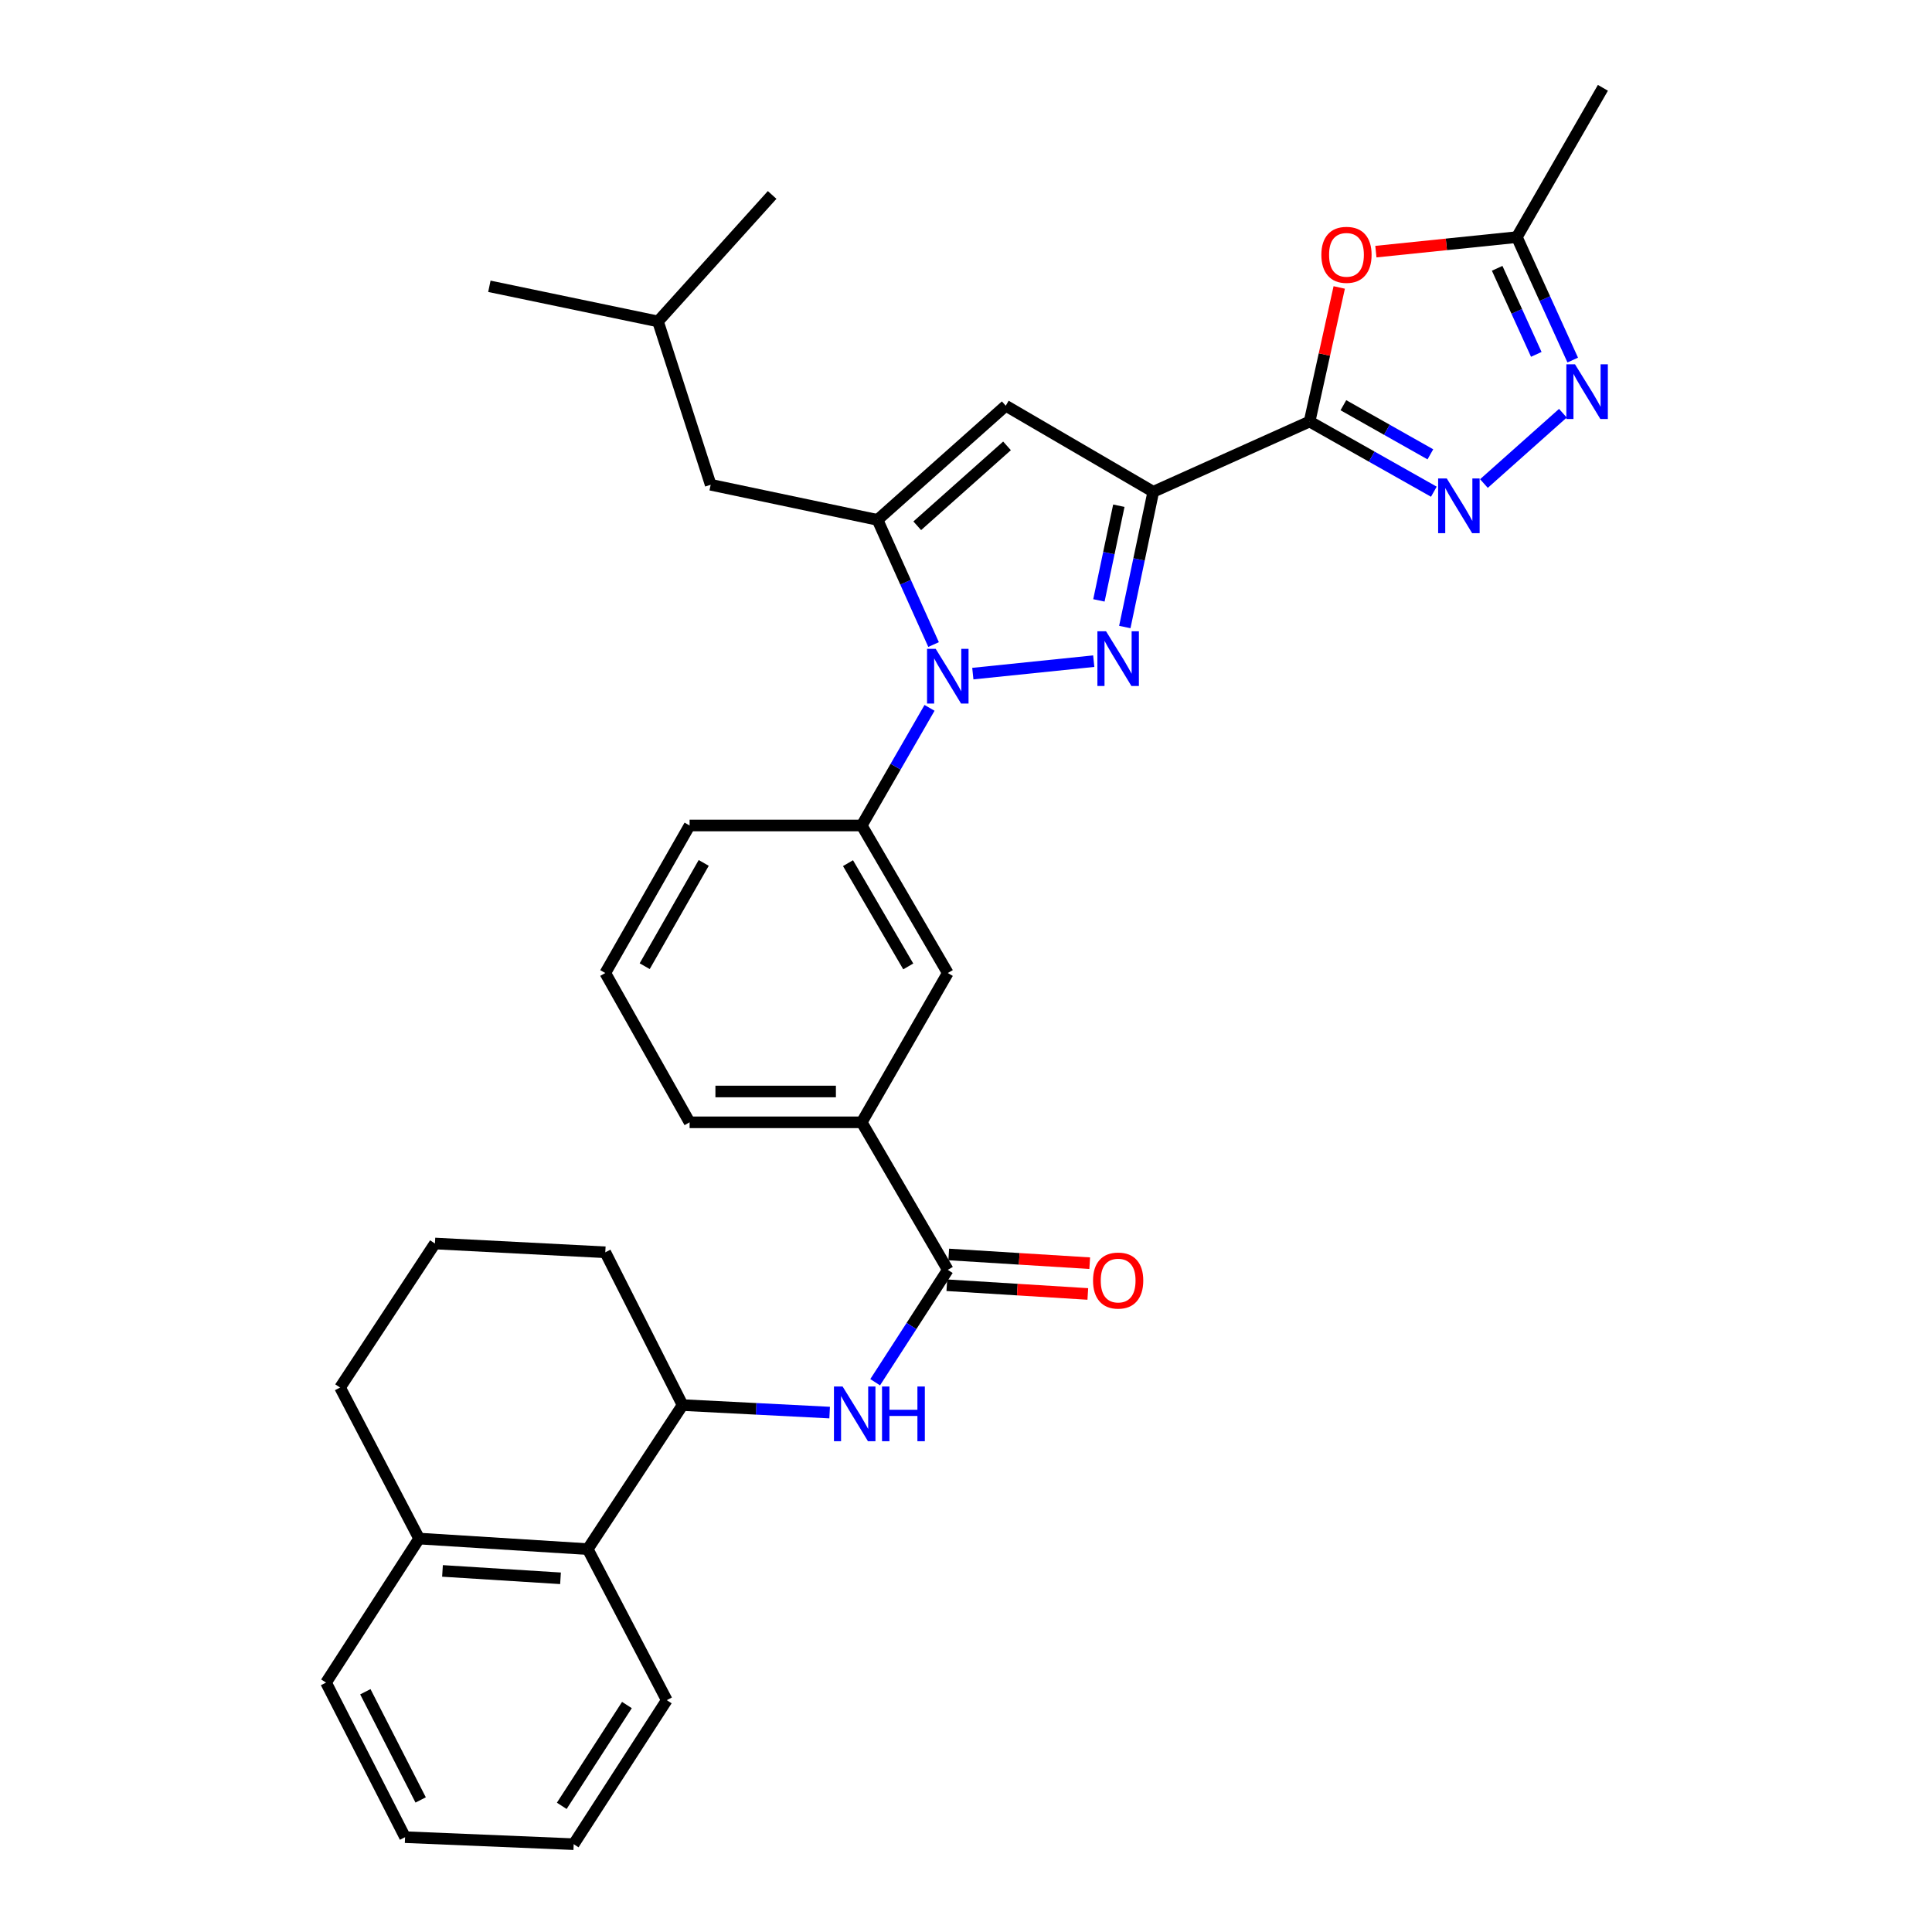 <?xml version='1.0' encoding='iso-8859-1'?>
<svg version='1.1' baseProfile='full'
              xmlns='http://www.w3.org/2000/svg'
                      xmlns:rdkit='http://www.rdkit.org/xml'
                      xmlns:xlink='http://www.w3.org/1999/xlink'
                  xml:space='preserve'
width='1000px' height='1000px' viewBox='0 0 1000 1000'>
<!-- END OF HEADER -->
<rect style='opacity:1.0;fill:#FFFFFF;stroke:none' width='1000' height='1000' x='0' y='0'> </rect>
<path class='bond-0' d='M 356.936,427.272 L 313.299,503.634' style='fill:none;fill-rule:evenodd;stroke:#000000;stroke-width:6px;stroke-linecap:butt;stroke-linejoin:miter;stroke-opacity:1' />
<path class='bond-0' d='M 364.243,446.643 L 333.697,500.096' style='fill:none;fill-rule:evenodd;stroke:#000000;stroke-width:6px;stroke-linecap:butt;stroke-linejoin:miter;stroke-opacity:1' />
<path class='bond-1' d='M 356.936,427.272 L 446.026,427.272' style='fill:none;fill-rule:evenodd;stroke:#000000;stroke-width:6px;stroke-linecap:butt;stroke-linejoin:miter;stroke-opacity:1' />
<path class='bond-2' d='M 313.299,503.634 L 356.936,580.909' style='fill:none;fill-rule:evenodd;stroke:#000000;stroke-width:6px;stroke-linecap:butt;stroke-linejoin:miter;stroke-opacity:1' />
<path class='bond-3' d='M 356.936,580.909 L 446.026,580.909' style='fill:none;fill-rule:evenodd;stroke:#000000;stroke-width:6px;stroke-linecap:butt;stroke-linejoin:miter;stroke-opacity:1' />
<path class='bond-3' d='M 370.299,564.954 L 432.662,564.954' style='fill:none;fill-rule:evenodd;stroke:#000000;stroke-width:6px;stroke-linecap:butt;stroke-linejoin:miter;stroke-opacity:1' />
<path class='bond-4' d='M 446.026,580.909 L 490.575,503.634' style='fill:none;fill-rule:evenodd;stroke:#000000;stroke-width:6px;stroke-linecap:butt;stroke-linejoin:miter;stroke-opacity:1' />
<path class='bond-5' d='M 446.026,580.909 L 490.575,657.271' style='fill:none;fill-rule:evenodd;stroke:#000000;stroke-width:6px;stroke-linecap:butt;stroke-linejoin:miter;stroke-opacity:1' />
<path class='bond-6' d='M 490.575,503.634 L 446.026,427.272' style='fill:none;fill-rule:evenodd;stroke:#000000;stroke-width:6px;stroke-linecap:butt;stroke-linejoin:miter;stroke-opacity:1' />
<path class='bond-6' d='M 470.112,500.22 L 438.927,446.767' style='fill:none;fill-rule:evenodd;stroke:#000000;stroke-width:6px;stroke-linecap:butt;stroke-linejoin:miter;stroke-opacity:1' />
<path class='bond-7' d='M 446.026,427.272 L 463.576,396.83' style='fill:none;fill-rule:evenodd;stroke:#000000;stroke-width:6px;stroke-linecap:butt;stroke-linejoin:miter;stroke-opacity:1' />
<path class='bond-7' d='M 463.576,396.83 L 481.127,366.388' style='fill:none;fill-rule:evenodd;stroke:#0000FF;stroke-width:6px;stroke-linecap:butt;stroke-linejoin:miter;stroke-opacity:1' />
<path class='bond-8' d='M 490.082,665.233 L 526.567,667.492' style='fill:none;fill-rule:evenodd;stroke:#000000;stroke-width:6px;stroke-linecap:butt;stroke-linejoin:miter;stroke-opacity:1' />
<path class='bond-8' d='M 526.567,667.492 L 563.051,669.751' style='fill:none;fill-rule:evenodd;stroke:#FF0000;stroke-width:6px;stroke-linecap:butt;stroke-linejoin:miter;stroke-opacity:1' />
<path class='bond-8' d='M 491.069,649.309 L 527.553,651.568' style='fill:none;fill-rule:evenodd;stroke:#000000;stroke-width:6px;stroke-linecap:butt;stroke-linejoin:miter;stroke-opacity:1' />
<path class='bond-8' d='M 527.553,651.568 L 564.037,653.827' style='fill:none;fill-rule:evenodd;stroke:#FF0000;stroke-width:6px;stroke-linecap:butt;stroke-linejoin:miter;stroke-opacity:1' />
<path class='bond-9' d='M 490.575,657.271 L 471.777,686.354' style='fill:none;fill-rule:evenodd;stroke:#000000;stroke-width:6px;stroke-linecap:butt;stroke-linejoin:miter;stroke-opacity:1' />
<path class='bond-9' d='M 471.777,686.354 L 452.979,715.436' style='fill:none;fill-rule:evenodd;stroke:#0000FF;stroke-width:6px;stroke-linecap:butt;stroke-linejoin:miter;stroke-opacity:1' />
<path class='bond-10' d='M 429.422,731.153 L 391.362,729.211' style='fill:none;fill-rule:evenodd;stroke:#0000FF;stroke-width:6px;stroke-linecap:butt;stroke-linejoin:miter;stroke-opacity:1' />
<path class='bond-10' d='M 391.362,729.211 L 353.302,727.268' style='fill:none;fill-rule:evenodd;stroke:#000000;stroke-width:6px;stroke-linecap:butt;stroke-linejoin:miter;stroke-opacity:1' />
<path class='bond-11' d='M 503.532,348.663 L 566.122,342.214' style='fill:none;fill-rule:evenodd;stroke:#0000FF;stroke-width:6px;stroke-linecap:butt;stroke-linejoin:miter;stroke-opacity:1' />
<path class='bond-12' d='M 483.214,333.62 L 468.711,301.354' style='fill:none;fill-rule:evenodd;stroke:#0000FF;stroke-width:6px;stroke-linecap:butt;stroke-linejoin:miter;stroke-opacity:1' />
<path class='bond-12' d='M 468.711,301.354 L 454.207,269.089' style='fill:none;fill-rule:evenodd;stroke:#000000;stroke-width:6px;stroke-linecap:butt;stroke-linejoin:miter;stroke-opacity:1' />
<path class='bond-13' d='M 582.198,324.546 L 589.565,289.544' style='fill:none;fill-rule:evenodd;stroke:#0000FF;stroke-width:6px;stroke-linecap:butt;stroke-linejoin:miter;stroke-opacity:1' />
<path class='bond-13' d='M 589.565,289.544 L 596.932,254.543' style='fill:none;fill-rule:evenodd;stroke:#000000;stroke-width:6px;stroke-linecap:butt;stroke-linejoin:miter;stroke-opacity:1' />
<path class='bond-13' d='M 568.795,310.759 L 573.952,286.258' style='fill:none;fill-rule:evenodd;stroke:#0000FF;stroke-width:6px;stroke-linecap:butt;stroke-linejoin:miter;stroke-opacity:1' />
<path class='bond-13' d='M 573.952,286.258 L 579.109,261.757' style='fill:none;fill-rule:evenodd;stroke:#000000;stroke-width:6px;stroke-linecap:butt;stroke-linejoin:miter;stroke-opacity:1' />
<path class='bond-14' d='M 596.932,254.543 L 520.571,210.002' style='fill:none;fill-rule:evenodd;stroke:#000000;stroke-width:6px;stroke-linecap:butt;stroke-linejoin:miter;stroke-opacity:1' />
<path class='bond-15' d='M 596.932,254.543 L 677.841,218.184' style='fill:none;fill-rule:evenodd;stroke:#000000;stroke-width:6px;stroke-linecap:butt;stroke-linejoin:miter;stroke-opacity:1' />
<path class='bond-16' d='M 520.571,210.002 L 454.207,269.089' style='fill:none;fill-rule:evenodd;stroke:#000000;stroke-width:6px;stroke-linecap:butt;stroke-linejoin:miter;stroke-opacity:1' />
<path class='bond-16' d='M 521.226,230.782 L 474.771,272.142' style='fill:none;fill-rule:evenodd;stroke:#000000;stroke-width:6px;stroke-linecap:butt;stroke-linejoin:miter;stroke-opacity:1' />
<path class='bond-17' d='M 454.207,269.089 L 367.847,250.909' style='fill:none;fill-rule:evenodd;stroke:#000000;stroke-width:6px;stroke-linecap:butt;stroke-linejoin:miter;stroke-opacity:1' />
<path class='bond-18' d='M 677.841,218.184 L 709.999,236.343' style='fill:none;fill-rule:evenodd;stroke:#000000;stroke-width:6px;stroke-linecap:butt;stroke-linejoin:miter;stroke-opacity:1' />
<path class='bond-18' d='M 709.999,236.343 L 742.158,254.503' style='fill:none;fill-rule:evenodd;stroke:#0000FF;stroke-width:6px;stroke-linecap:butt;stroke-linejoin:miter;stroke-opacity:1' />
<path class='bond-18' d='M 695.334,209.739 L 717.845,222.45' style='fill:none;fill-rule:evenodd;stroke:#000000;stroke-width:6px;stroke-linecap:butt;stroke-linejoin:miter;stroke-opacity:1' />
<path class='bond-18' d='M 717.845,222.45 L 740.355,235.162' style='fill:none;fill-rule:evenodd;stroke:#0000FF;stroke-width:6px;stroke-linecap:butt;stroke-linejoin:miter;stroke-opacity:1' />
<path class='bond-19' d='M 677.841,218.184 L 685.512,183.485' style='fill:none;fill-rule:evenodd;stroke:#000000;stroke-width:6px;stroke-linecap:butt;stroke-linejoin:miter;stroke-opacity:1' />
<path class='bond-19' d='M 685.512,183.485 L 693.182,148.786' style='fill:none;fill-rule:evenodd;stroke:#FF0000;stroke-width:6px;stroke-linecap:butt;stroke-linejoin:miter;stroke-opacity:1' />
<path class='bond-20' d='M 768.078,250.278 L 808.952,213.881' style='fill:none;fill-rule:evenodd;stroke:#0000FF;stroke-width:6px;stroke-linecap:butt;stroke-linejoin:miter;stroke-opacity:1' />
<path class='bond-21' d='M 814.045,186.368 L 799.583,154.549' style='fill:none;fill-rule:evenodd;stroke:#0000FF;stroke-width:6px;stroke-linecap:butt;stroke-linejoin:miter;stroke-opacity:1' />
<path class='bond-21' d='M 799.583,154.549 L 785.12,122.729' style='fill:none;fill-rule:evenodd;stroke:#000000;stroke-width:6px;stroke-linecap:butt;stroke-linejoin:miter;stroke-opacity:1' />
<path class='bond-21' d='M 795.181,183.424 L 785.058,161.151' style='fill:none;fill-rule:evenodd;stroke:#0000FF;stroke-width:6px;stroke-linecap:butt;stroke-linejoin:miter;stroke-opacity:1' />
<path class='bond-21' d='M 785.058,161.151 L 774.934,138.877' style='fill:none;fill-rule:evenodd;stroke:#000000;stroke-width:6px;stroke-linecap:butt;stroke-linejoin:miter;stroke-opacity:1' />
<path class='bond-22' d='M 785.12,122.729 L 748.635,126.488' style='fill:none;fill-rule:evenodd;stroke:#000000;stroke-width:6px;stroke-linecap:butt;stroke-linejoin:miter;stroke-opacity:1' />
<path class='bond-22' d='M 748.635,126.488 L 712.15,130.247' style='fill:none;fill-rule:evenodd;stroke:#FF0000;stroke-width:6px;stroke-linecap:butt;stroke-linejoin:miter;stroke-opacity:1' />
<path class='bond-23' d='M 785.12,122.729 L 829.661,45.455' style='fill:none;fill-rule:evenodd;stroke:#000000;stroke-width:6px;stroke-linecap:butt;stroke-linejoin:miter;stroke-opacity:1' />
<path class='bond-24' d='M 367.847,250.909 L 340.573,166.366' style='fill:none;fill-rule:evenodd;stroke:#000000;stroke-width:6px;stroke-linecap:butt;stroke-linejoin:miter;stroke-opacity:1' />
<path class='bond-25' d='M 340.573,166.366 L 253.3,148.186' style='fill:none;fill-rule:evenodd;stroke:#000000;stroke-width:6px;stroke-linecap:butt;stroke-linejoin:miter;stroke-opacity:1' />
<path class='bond-26' d='M 340.573,166.366 L 399.659,100.907' style='fill:none;fill-rule:evenodd;stroke:#000000;stroke-width:6px;stroke-linecap:butt;stroke-linejoin:miter;stroke-opacity:1' />
<path class='bond-27' d='M 216.941,796.362 L 304.205,801.822' style='fill:none;fill-rule:evenodd;stroke:#000000;stroke-width:6px;stroke-linecap:butt;stroke-linejoin:miter;stroke-opacity:1' />
<path class='bond-27' d='M 229.034,813.105 L 290.119,816.927' style='fill:none;fill-rule:evenodd;stroke:#000000;stroke-width:6px;stroke-linecap:butt;stroke-linejoin:miter;stroke-opacity:1' />
<path class='bond-28' d='M 216.941,796.362 L 176.025,718.183' style='fill:none;fill-rule:evenodd;stroke:#000000;stroke-width:6px;stroke-linecap:butt;stroke-linejoin:miter;stroke-opacity:1' />
<path class='bond-29' d='M 216.941,796.362 L 168.757,870.906' style='fill:none;fill-rule:evenodd;stroke:#000000;stroke-width:6px;stroke-linecap:butt;stroke-linejoin:miter;stroke-opacity:1' />
<path class='bond-30' d='M 304.205,801.822 L 353.302,727.268' style='fill:none;fill-rule:evenodd;stroke:#000000;stroke-width:6px;stroke-linecap:butt;stroke-linejoin:miter;stroke-opacity:1' />
<path class='bond-31' d='M 304.205,801.822 L 345.12,880.001' style='fill:none;fill-rule:evenodd;stroke:#000000;stroke-width:6px;stroke-linecap:butt;stroke-linejoin:miter;stroke-opacity:1' />
<path class='bond-32' d='M 176.025,718.183 L 225.122,643.638' style='fill:none;fill-rule:evenodd;stroke:#000000;stroke-width:6px;stroke-linecap:butt;stroke-linejoin:miter;stroke-opacity:1' />
<path class='bond-33' d='M 168.757,870.906 L 209.663,950.911' style='fill:none;fill-rule:evenodd;stroke:#000000;stroke-width:6px;stroke-linecap:butt;stroke-linejoin:miter;stroke-opacity:1' />
<path class='bond-33' d='M 189.098,875.644 L 217.733,931.647' style='fill:none;fill-rule:evenodd;stroke:#000000;stroke-width:6px;stroke-linecap:butt;stroke-linejoin:miter;stroke-opacity:1' />
<path class='bond-34' d='M 353.302,727.268 L 313.299,648.185' style='fill:none;fill-rule:evenodd;stroke:#000000;stroke-width:6px;stroke-linecap:butt;stroke-linejoin:miter;stroke-opacity:1' />
<path class='bond-35' d='M 345.12,880.001 L 296.937,954.545' style='fill:none;fill-rule:evenodd;stroke:#000000;stroke-width:6px;stroke-linecap:butt;stroke-linejoin:miter;stroke-opacity:1' />
<path class='bond-35' d='M 324.493,882.521 L 290.765,934.703' style='fill:none;fill-rule:evenodd;stroke:#000000;stroke-width:6px;stroke-linecap:butt;stroke-linejoin:miter;stroke-opacity:1' />
<path class='bond-36' d='M 225.122,643.638 L 313.299,648.185' style='fill:none;fill-rule:evenodd;stroke:#000000;stroke-width:6px;stroke-linecap:butt;stroke-linejoin:miter;stroke-opacity:1' />
<path class='bond-37' d='M 209.663,950.911 L 296.937,954.545' style='fill:none;fill-rule:evenodd;stroke:#000000;stroke-width:6px;stroke-linecap:butt;stroke-linejoin:miter;stroke-opacity:1' />
<path  class='atom-7' d='M 565.753 662.811
Q 565.753 656.011, 569.113 652.211
Q 572.473 648.411, 578.753 648.411
Q 585.033 648.411, 588.393 652.211
Q 591.753 656.011, 591.753 662.811
Q 591.753 669.691, 588.353 673.611
Q 584.953 677.491, 578.753 677.491
Q 572.513 677.491, 569.113 673.611
Q 565.753 669.731, 565.753 662.811
M 578.753 674.291
Q 583.073 674.291, 585.393 671.411
Q 587.753 668.491, 587.753 662.811
Q 587.753 657.251, 585.393 654.451
Q 583.073 651.611, 578.753 651.611
Q 574.433 651.611, 572.073 654.411
Q 569.753 657.211, 569.753 662.811
Q 569.753 668.531, 572.073 671.411
Q 574.433 674.291, 578.753 674.291
' fill='#FF0000'/>
<path  class='atom-8' d='M 436.132 717.655
L 445.412 732.655
Q 446.332 734.135, 447.812 736.815
Q 449.292 739.495, 449.372 739.655
L 449.372 717.655
L 453.132 717.655
L 453.132 745.975
L 449.252 745.975
L 439.292 729.575
Q 438.132 727.655, 436.892 725.455
Q 435.692 723.255, 435.332 722.575
L 435.332 745.975
L 431.652 745.975
L 431.652 717.655
L 436.132 717.655
' fill='#0000FF'/>
<path  class='atom-8' d='M 456.532 717.655
L 460.372 717.655
L 460.372 729.695
L 474.852 729.695
L 474.852 717.655
L 478.692 717.655
L 478.692 745.975
L 474.852 745.975
L 474.852 732.895
L 460.372 732.895
L 460.372 745.975
L 456.532 745.975
L 456.532 717.655
' fill='#0000FF'/>
<path  class='atom-9' d='M 484.315 335.838
L 493.595 350.838
Q 494.515 352.318, 495.995 354.998
Q 497.475 357.678, 497.555 357.838
L 497.555 335.838
L 501.315 335.838
L 501.315 364.158
L 497.435 364.158
L 487.475 347.758
Q 486.315 345.838, 485.075 343.638
Q 483.875 341.438, 483.515 340.758
L 483.515 364.158
L 479.835 364.158
L 479.835 335.838
L 484.315 335.838
' fill='#0000FF'/>
<path  class='atom-10' d='M 572.493 326.752
L 581.773 341.752
Q 582.693 343.232, 584.173 345.912
Q 585.653 348.592, 585.733 348.752
L 585.733 326.752
L 589.493 326.752
L 589.493 355.072
L 585.613 355.072
L 575.653 338.672
Q 574.493 336.752, 573.253 334.552
Q 572.053 332.352, 571.693 331.672
L 571.693 355.072
L 568.013 355.072
L 568.013 326.752
L 572.493 326.752
' fill='#0000FF'/>
<path  class='atom-15' d='M 748.856 247.66
L 758.136 262.66
Q 759.056 264.14, 760.536 266.82
Q 762.016 269.5, 762.096 269.66
L 762.096 247.66
L 765.856 247.66
L 765.856 275.98
L 761.976 275.98
L 752.016 259.58
Q 750.856 257.66, 749.616 255.46
Q 748.416 253.26, 748.056 252.58
L 748.056 275.98
L 744.376 275.98
L 744.376 247.66
L 748.856 247.66
' fill='#0000FF'/>
<path  class='atom-16' d='M 815.22 188.565
L 824.5 203.565
Q 825.42 205.045, 826.9 207.725
Q 828.38 210.405, 828.46 210.565
L 828.46 188.565
L 832.22 188.565
L 832.22 216.885
L 828.34 216.885
L 818.38 200.485
Q 817.22 198.565, 815.98 196.365
Q 814.78 194.165, 814.42 193.485
L 814.42 216.885
L 810.74 216.885
L 810.74 188.565
L 815.22 188.565
' fill='#0000FF'/>
<path  class='atom-18' d='M 683.934 131.895
Q 683.934 125.095, 687.294 121.295
Q 690.654 117.495, 696.934 117.495
Q 703.214 117.495, 706.574 121.295
Q 709.934 125.095, 709.934 131.895
Q 709.934 138.775, 706.534 142.695
Q 703.134 146.575, 696.934 146.575
Q 690.694 146.575, 687.294 142.695
Q 683.934 138.815, 683.934 131.895
M 696.934 143.375
Q 701.254 143.375, 703.574 140.495
Q 705.934 137.575, 705.934 131.895
Q 705.934 126.335, 703.574 123.535
Q 701.254 120.695, 696.934 120.695
Q 692.614 120.695, 690.254 123.495
Q 687.934 126.295, 687.934 131.895
Q 687.934 137.615, 690.254 140.495
Q 692.614 143.375, 696.934 143.375
' fill='#FF0000'/>
</svg>
